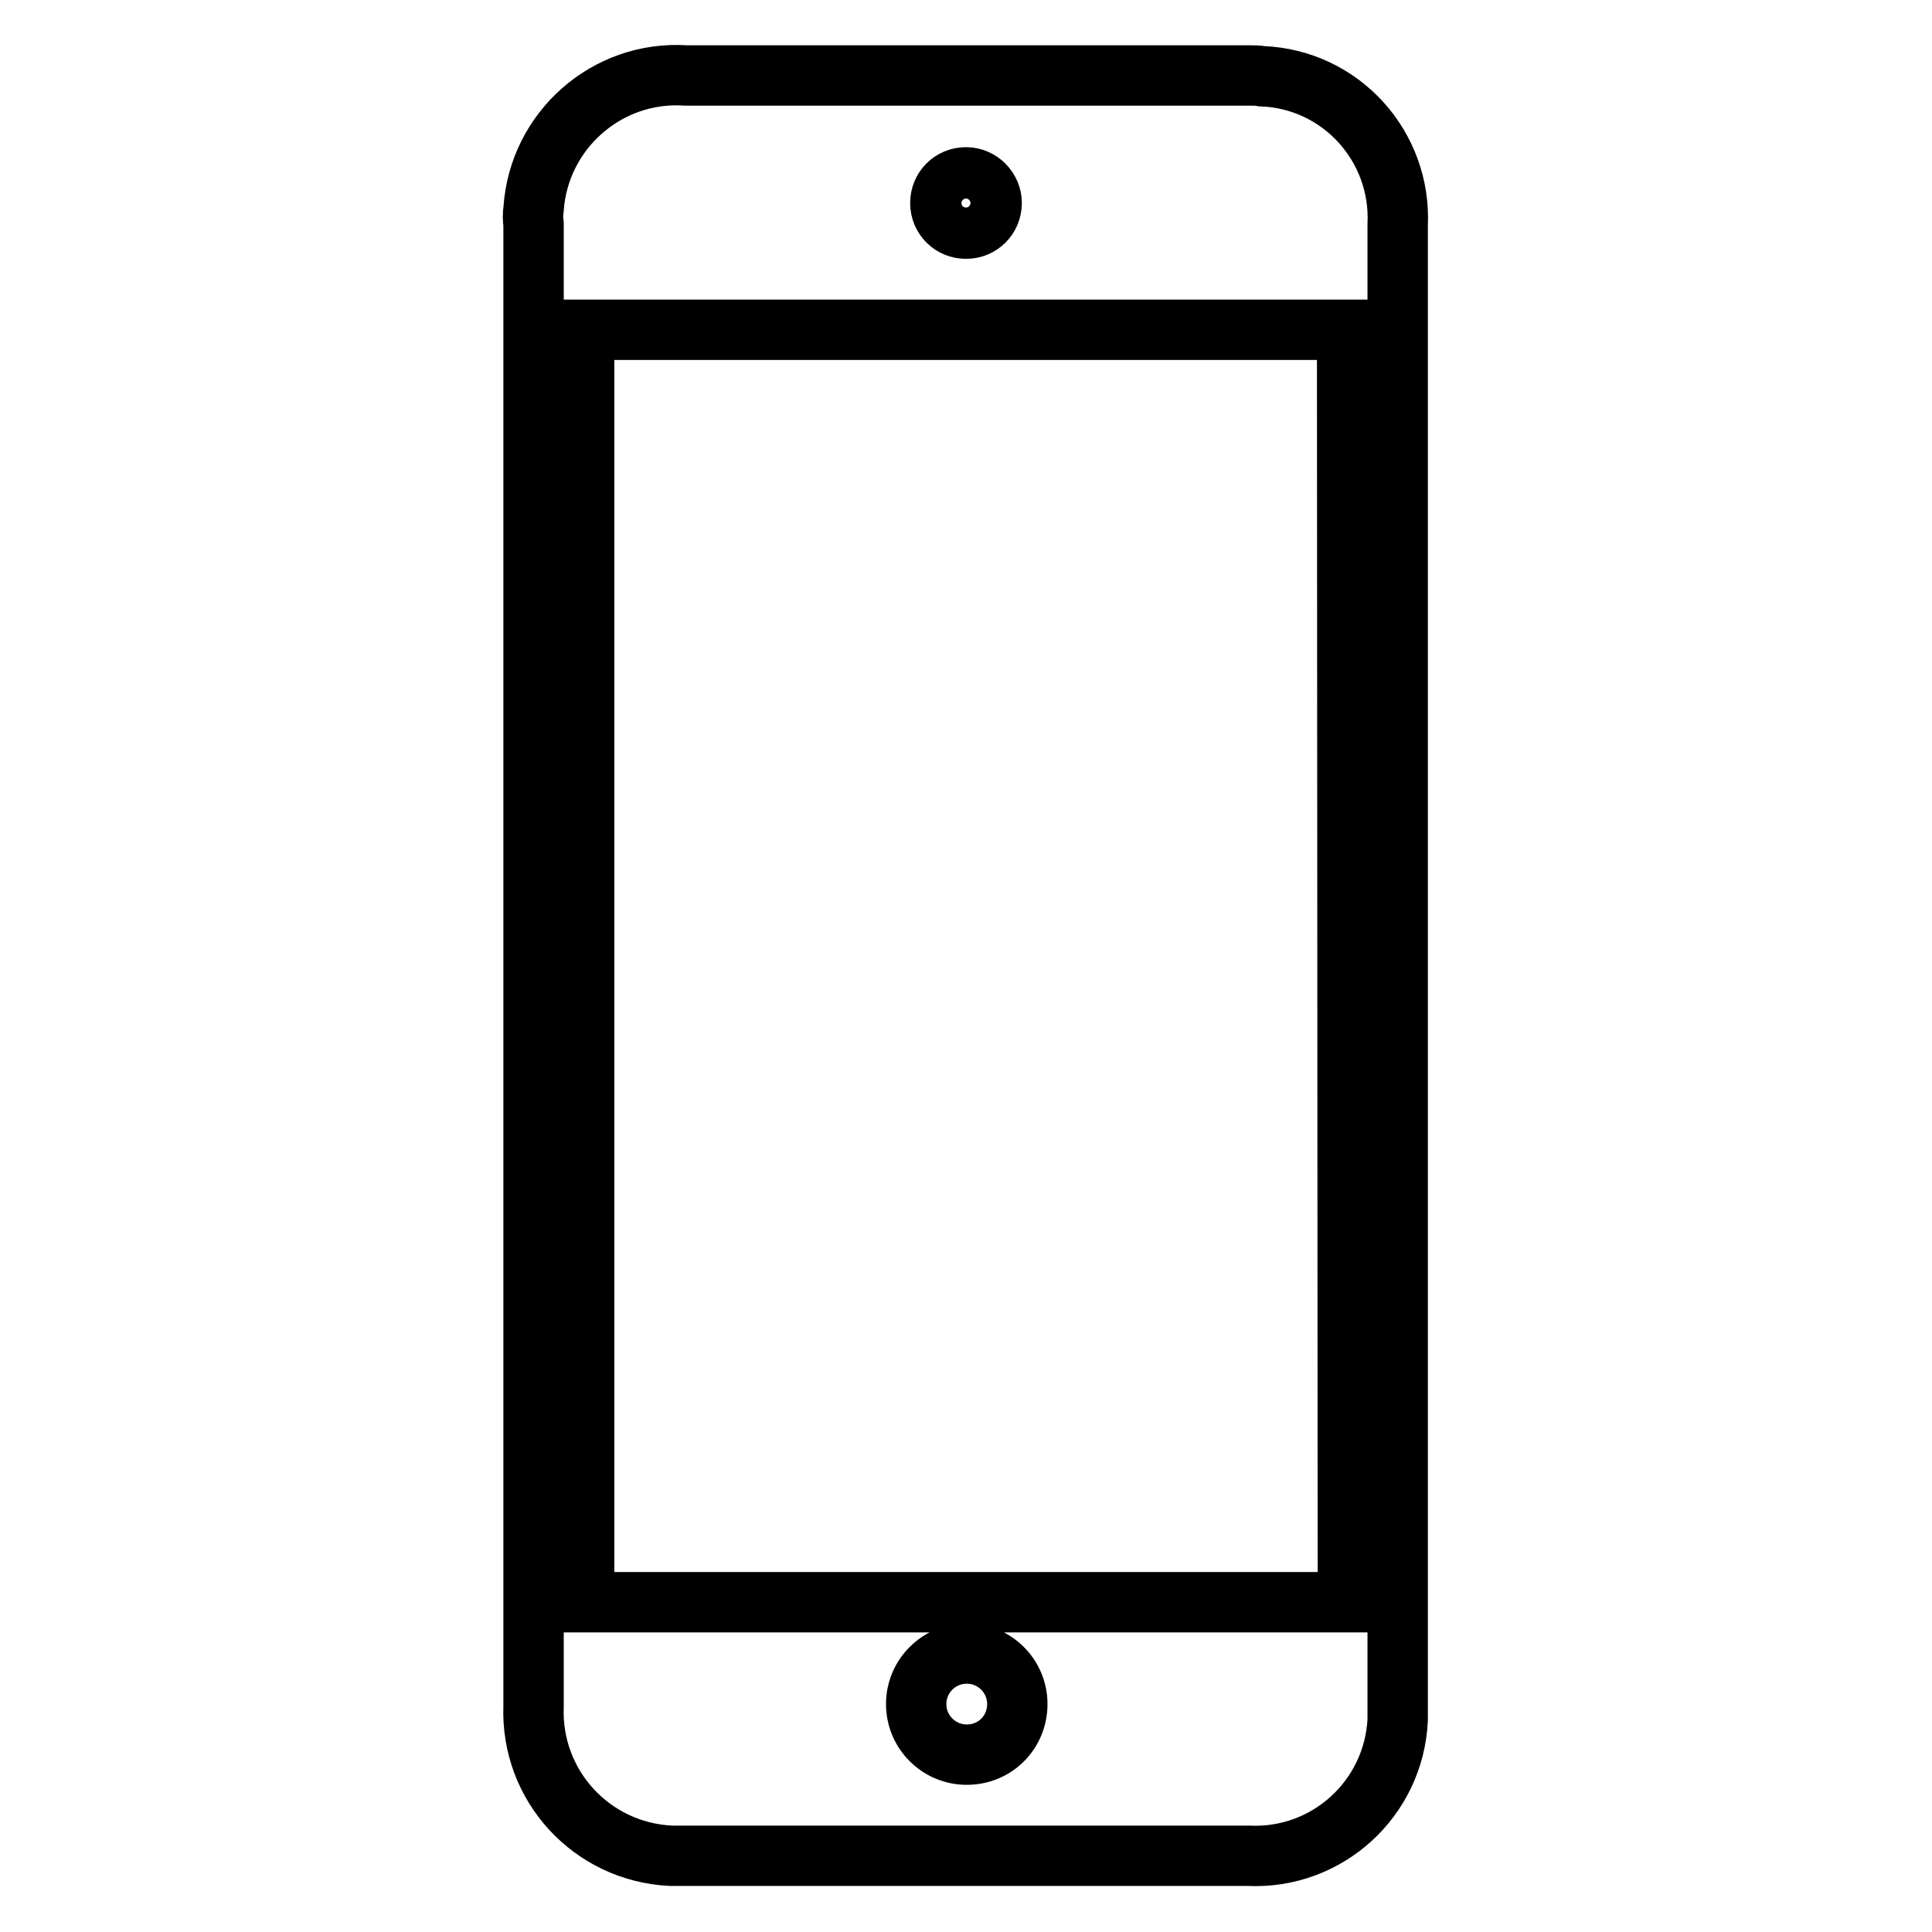 <?xml version="1.0" encoding="utf-8"?>
<!-- Svg Vector Icons : http://www.onlinewebfonts.com/icon -->
<!DOCTYPE svg PUBLIC "-//W3C//DTD SVG 1.1//EN" "http://www.w3.org/Graphics/SVG/1.1/DTD/svg11.dtd">
<svg version="1.1" xmlns="http://www.w3.org/2000/svg" xmlns:xlink="http://www.w3.org/1999/xlink" x="0px" y="0px" viewBox="0 0 256 256" enable-background="new 0 0 256 256" xml:space="preserve">
<g> <path stroke-width="8" fill-opacity="0" stroke="#000000"  d="M165.5,10H90.9c-10.5-0.7-19.5,7.3-20.2,17.7c-0.1,0.7-0.1,1.3,0,2v196.4c-0.4,10.5,7.7,19.3,18.2,19.8 c0.7,0,1.3,0,2,0h74.5c10.5,0.5,19.3-7.6,19.8-18c0-0.6,0-1.2,0-1.7V29.8c0.5-10.4-7.5-19.3-18-19.7C166.7,10,166.1,10,165.5,10z  M128.1,232.5c-3.7,0-6.7-3-6.7-6.7s3-6.7,6.7-6.7c3.7,0,6.7,3,6.7,6.7S131.9,232.5,128.1,232.5z M178.6,212.3H77.4V43.7h101.1 L178.6,212.3L178.6,212.3z M131.4,26.9c0,1.9-1.5,3.4-3.4,3.4s-3.4-1.5-3.4-3.4s1.5-3.4,3.4-3.4S131.4,25.1,131.4,26.9z"/></g>
</svg>